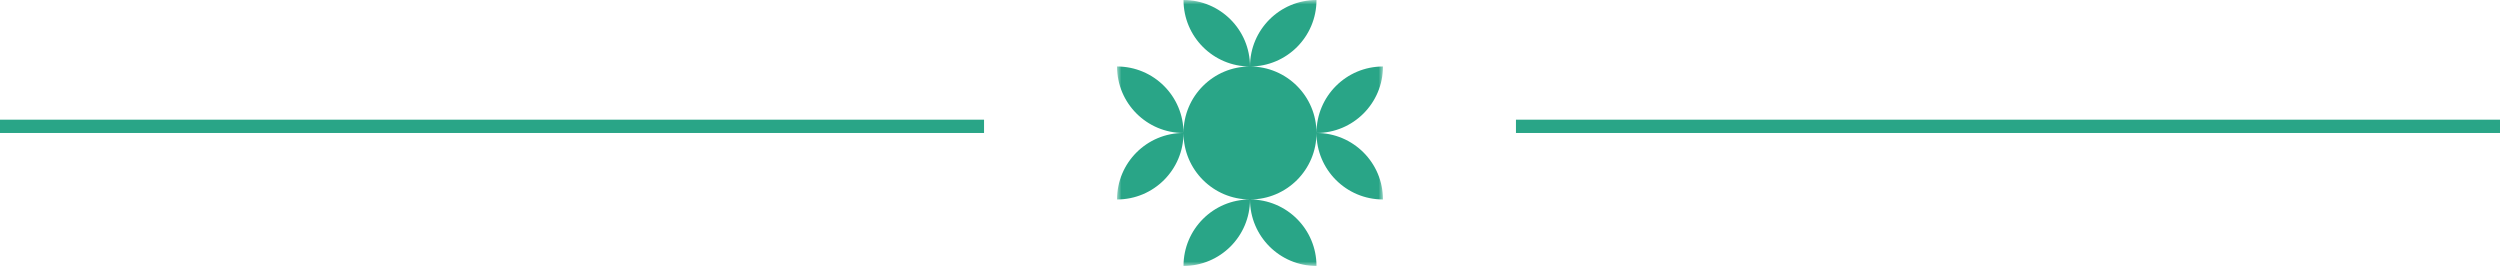 <svg xmlns="http://www.w3.org/2000/svg" width="282" height="30" viewBox="0 0 282 30" fill="none"><line y1="14.25" x2="111" y2="14.25" stroke="#29A587" stroke-width="1.5"></line><g clip-path="url(#clip0_83_96)"><mask id="mask0_83_96" style="mask-type:luminance" maskUnits="userSpaceOnUse" x="126" y="0" width="30" height="30"><path d="M156 0H126V30H156V0Z" fill="white"></path></mask><g mask="url(#mask0_83_96)"><path fill-rule="evenodd" clip-rule="evenodd" d="M141 7.5C141 3.358 137.642 8.3673e-07 133.5 0C133.5 4.142 136.857 7.499 140.998 7.5C136.857 7.501 133.5 10.858 133.5 15C133.5 10.858 130.142 7.5 126 7.5C126 11.642 129.358 15 133.5 15C129.358 15 126 18.358 126 22.5C130.141 22.5 133.499 19.143 133.5 15.002C133.501 19.143 136.859 22.5 141 22.5C136.858 22.5 133.5 25.858 133.5 30C137.642 30 141 26.642 141 22.5C145.142 22.5 148.5 19.142 148.5 15C148.5 19.142 151.858 22.5 156 22.5C156 18.358 152.642 15 148.5 15C148.5 10.858 145.142 7.5 141 7.5ZM148.5 3.27836e-07C144.358 3.27836e-07 141 3.358 141 7.5C145.142 7.5 148.5 4.142 148.5 3.27836e-07ZM148.5 30C144.358 30 141 26.642 141 22.5C145.142 22.5 148.5 25.858 148.5 30ZM156 7.5C156 11.642 152.642 15 148.5 15C148.5 10.858 151.858 7.5 156 7.5Z" fill="#29A587"></path></g></g><line x1="171" y1="14.25" x2="282" y2="14.25" stroke="#29A587" stroke-width="1.5"></line><defs><clipPath id="clip0_83_96"><rect width="30" height="30" fill="white" transform="translate(126)"></rect></clipPath></defs></svg>